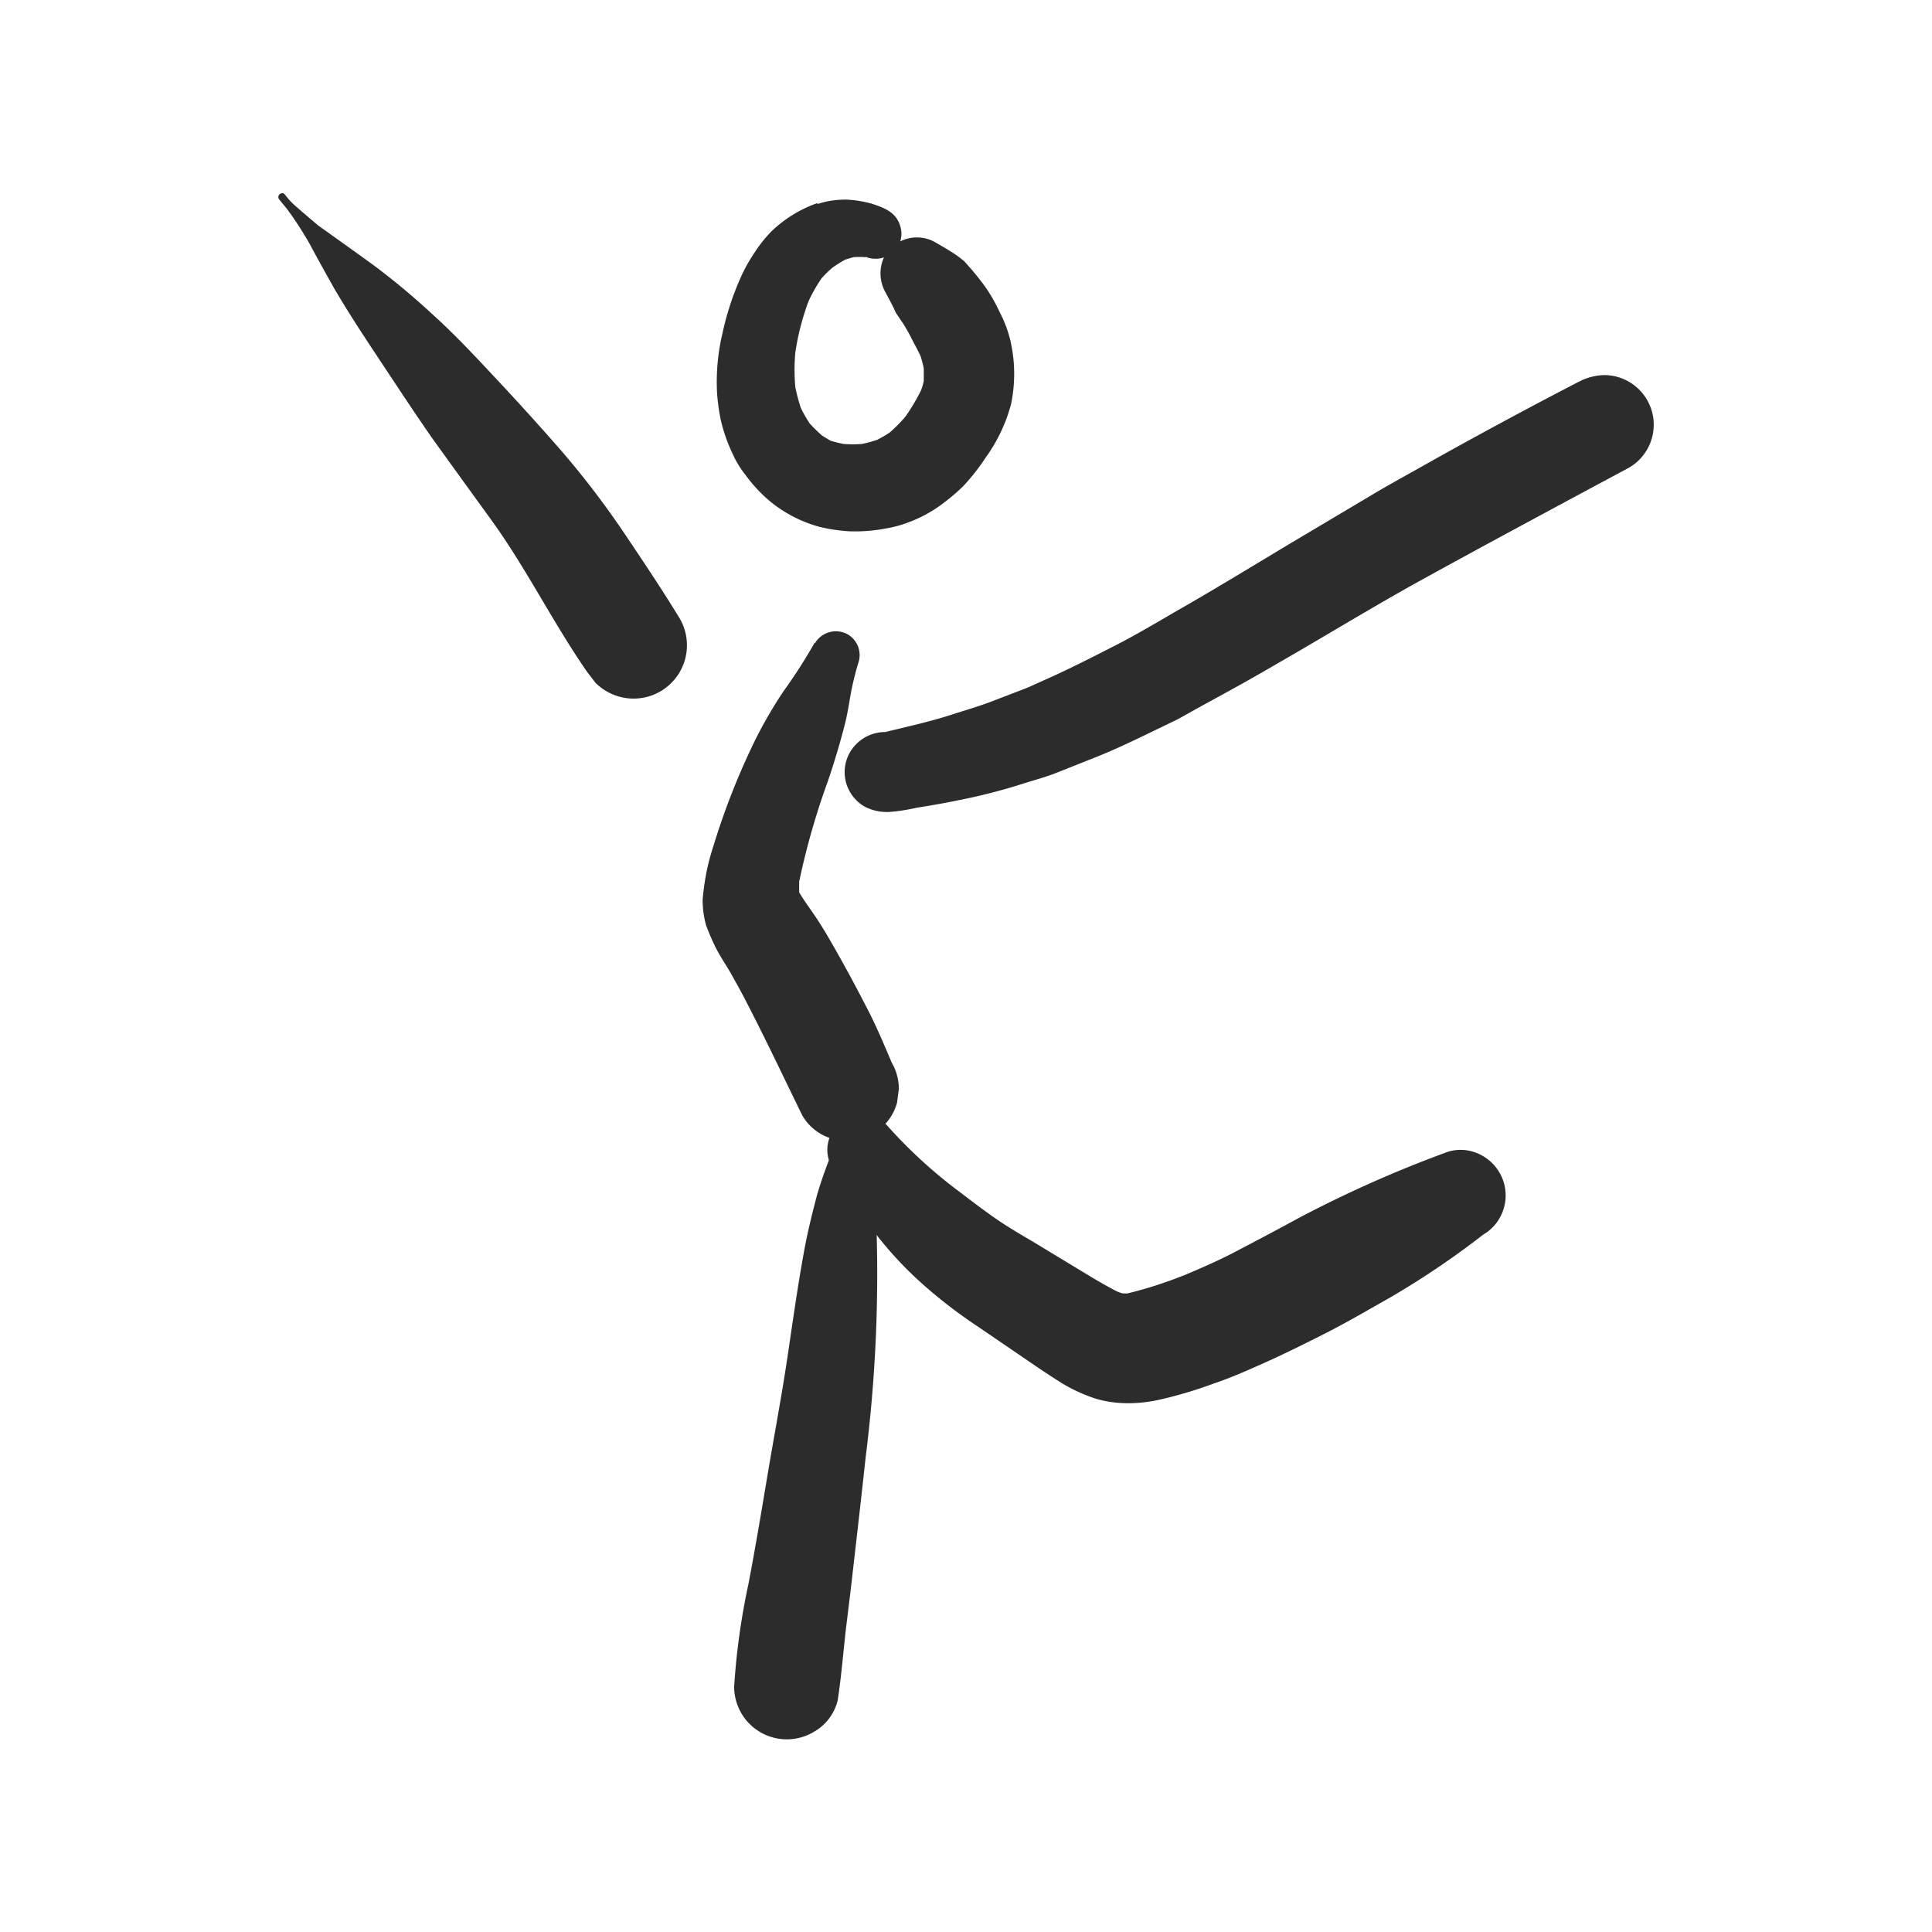 <svg xmlns="http://www.w3.org/2000/svg" viewBox="0 0 200 200"><defs><style>.cls-1{fill:#2c2c2c;}</style></defs><g id="Zeichnungseb."><path class="cls-1" d="M84.69,21a13.05,13.05,0,0,0-4.88,3,14.1,14.1,0,0,0-1.7,2.15,16.68,16.68,0,0,0-1.51,2.75,29.11,29.11,0,0,0-1.8,5.56,21.78,21.78,0,0,0-.57,6.23,21.16,21.16,0,0,0,.4,2.86,17.26,17.26,0,0,0,1.24,3.49,9.81,9.81,0,0,0,1.3,2.12,15.32,15.32,0,0,0,2.37,2.59,13.75,13.75,0,0,0,5.26,2.78,17.16,17.16,0,0,0,3.12.47,16.77,16.77,0,0,0,3.87-.31A11.58,11.58,0,0,0,94.23,54a13.71,13.71,0,0,0,3.15-1.71,21.55,21.55,0,0,0,2.27-1.9A21.12,21.12,0,0,0,102,47.42a16.84,16.84,0,0,0,2.66-5.57,15.33,15.33,0,0,0-.06-6.57,12.8,12.8,0,0,0-1.13-3,16.59,16.59,0,0,0-1.69-2.88,29.86,29.86,0,0,0-2-2.39,11.72,11.72,0,0,0-1.4-1c-.49-.32-1-.6-1.53-.91a3.84,3.84,0,0,0-3.66-.11,2.61,2.61,0,0,0,0-1.59c-.43-1.46-1.68-1.9-3-2.33a12.38,12.38,0,0,0-2.41-.4,5.83,5.83,0,0,0-.59,0,8.91,8.91,0,0,0-2.62.47Zm4.62,5.52.21,0h0l-.23,0Zm.3.07a2.79,2.79,0,0,0,1.76.1l.14-.05a4,4,0,0,0,.14,3.6c.29.53.57,1.07.85,1.61l.25.55.72,1.06a18.28,18.28,0,0,1,.94,1.67c.3.58.6,1.13.88,1.71a11.83,11.83,0,0,1,.34,1.3c0,.44,0,.88,0,1.32a8.91,8.91,0,0,1-.27.92,20.69,20.69,0,0,1-1.64,2.76,16.32,16.32,0,0,1-1.6,1.62,12.45,12.45,0,0,1-1.31.77,13,13,0,0,1-1.6.43,13,13,0,0,1-1.87,0A12.77,12.77,0,0,1,86,45.63c-.31-.17-.6-.35-.9-.54a16.76,16.76,0,0,1-1.28-1.25,14.44,14.44,0,0,1-.9-1.57,16.73,16.73,0,0,1-.59-2.21,20.17,20.17,0,0,1,0-3.56,26.32,26.32,0,0,1,1.37-5.32,16.69,16.69,0,0,1,1.35-2.37,11.42,11.42,0,0,1,1.11-1.09,13.12,13.12,0,0,1,1.34-.84c.3-.1.59-.19.89-.26a9.77,9.77,0,0,1,1.21,0Z"/><path class="cls-1" d="M84.31,66.57a54.6,54.6,0,0,1-3.21,5,46.19,46.19,0,0,0-2.86,4.91,74.08,74.08,0,0,0-4.3,10.82c-.27.82-.51,1.65-.7,2.49a26.13,26.13,0,0,0-.5,3.29,9.52,9.52,0,0,0,.37,2.76c.06.15.12.29.17.43.22.56.46,1.11.72,1.64.47,1,1.12,1.9,1.66,2.86s.94,1.67,1.38,2.52c2.09,4,4,8.07,6,12.15a5.19,5.19,0,0,0,3.21,2.47,5.35,5.35,0,0,0,4.14-.54,5.41,5.41,0,0,0,2.47-3.21c.06-.47.13-1,.19-1.43a5.37,5.37,0,0,0-.73-2.71c-.75-1.75-1.49-3.54-2.36-5.25-.77-1.49-1.55-3-2.36-4.46-.65-1.2-1.33-2.38-2-3.54-.38-.63-.76-1.25-1.17-1.86-.57-.84-1.18-1.66-1.7-2.53,0-.37,0-.74,0-1.11a75.87,75.87,0,0,1,3-10.48c.65-1.94,1.24-3.88,1.74-5.86.23-.91.38-1.84.54-2.76a29.3,29.3,0,0,1,.89-3.7,2.48,2.48,0,0,0-1.13-2.79,2.51,2.51,0,0,0-3.39.88ZM82.48,91.78l0,.1s0-.07,0-.1Zm.23,1,.18.43a3.93,3.93,0,0,1-.18-.43Z"/><path class="cls-1" d="M29.21,20a.4.4,0,0,0-.28.68l.78.95a37.1,37.1,0,0,1,2.34,3.61c.81,1.52,1.64,3,2.49,4.52C36.17,32.56,38,35.3,39.79,38c1.65,2.49,3.3,5,5,7.43q3,4.17,6,8.3c3.68,5.07,6.44,10.72,10,15.84l.86,1.12a5.62,5.62,0,0,0,2.44,1.42A5.52,5.52,0,0,0,70.35,64C68.52,61,66.51,58,64.49,55A90.22,90.22,0,0,0,58,46.54c-2.07-2.37-4.19-4.71-6.33-7s-4.4-4.74-6.8-6.91a75.49,75.49,0,0,0-6.08-5.09c-1.94-1.41-3.89-2.8-5.84-4.19L31.36,22l-.86-.75a7.87,7.87,0,0,1-1-1.1.35.35,0,0,0-.32-.16Z"/><path class="cls-1" d="M163.45,39.51q-7.51,3.89-14.87,8c-2.22,1.26-4.47,2.47-6.66,3.78L134,56c-4,2.39-8,4.85-12.08,7.18-2.16,1.25-4.29,2.53-6.51,3.66-2.41,1.23-4.79,2.45-7.25,3.54l-1.78.8-3.67,1.41c-1.33.52-2.71.91-4.07,1.35-2.31.76-4.69,1.27-7,1.84A4.19,4.19,0,0,0,88.67,77,4.1,4.1,0,0,0,88,82a4.17,4.17,0,0,0,1.47,1.48,5,5,0,0,0,2.64.57,19,19,0,0,0,2.76-.43c1.35-.21,2.67-.44,4-.71a60.38,60.38,0,0,0,6.77-1.7c1.22-.4,2.49-.72,3.68-1.19l4.3-1.71c2.64-1.06,5.18-2.36,7.74-3.58.69-.32,1.34-.71,2-1.08l5-2.75c1.95-1.08,3.88-2.22,5.82-3.34,4.36-2.54,8.68-5.16,13.09-7.59,7.1-3.91,14.23-7.73,21.37-11.56a5.14,5.14,0,0,0-1.23-9.4,5,5,0,0,0-1.32-.18,5.88,5.88,0,0,0-2.65.69Z"/><path class="cls-1" d="M86.4,118.56s0,.07,0,.11a44.62,44.62,0,0,0-1.81,5c-.53,2-1,3.91-1.36,5.9-.72,3.92-1.25,7.88-1.85,11.82-.58,3.77-1.29,7.51-1.92,11.27s-1.27,7.61-2,11.41A71.21,71.21,0,0,0,76,174.61a5.45,5.45,0,0,0,8.2,4.7,5.16,5.16,0,0,0,2.51-3.25c.39-2.51.58-5,.87-7.53.23-1.88.47-3.77.68-5.66.46-4,.92-8,1.35-12a151.65,151.65,0,0,0,1.13-23.62c-.07-1.45-.16-2.89-.26-4.34a25.57,25.57,0,0,1-.3-4.36,1.91,1.91,0,0,0-1.91-1.91,1.93,1.93,0,0,0-1.91,1.91Z"/><path class="cls-1" d="M87.42,115.92a3.62,3.62,0,0,0-1.29,4.92c1.45,2.09,2.63,4.34,4.14,6.38a38.35,38.35,0,0,0,4.84,5.35,50.21,50.21,0,0,0,6.11,4.75l6.08,4.15c.92.62,1.84,1.23,2.78,1.81a17.07,17.07,0,0,0,3.38,1.52,11.5,11.5,0,0,0,2.61.44,14.41,14.41,0,0,0,3.76-.3,44.4,44.4,0,0,0,5.8-1.71c1.54-.52,3.09-1.18,4.56-1.84,2.3-1,4.54-2.12,6.79-3.25s4.64-2.53,6.94-3.83a87.67,87.67,0,0,0,9.62-6.5,4.66,4.66,0,0,0,1.68-1.68,4.71,4.71,0,0,0-1.68-6.44,4.52,4.52,0,0,0-3.62-.47,124,124,0,0,0-15.46,6.86c-2.26,1.23-4.53,2.43-6.81,3.62-1.77.92-3.61,1.7-5.45,2.48l.43-.19a43.47,43.47,0,0,1-5.89,1.9,3.23,3.23,0,0,1-.44,0c-.21,0-.41-.11-.62-.18-1.34-.67-2.63-1.47-3.91-2.24l-4.64-2.81c-1.46-.87-2.95-1.72-4.34-2.71-1.13-.8-2.24-1.64-3.35-2.49a50.17,50.17,0,0,1-7.65-7,3.22,3.22,0,0,0-2.49-1,3.76,3.76,0,0,0-1.88.49Zm11.32,7,.54.42-.54-.42Z"/></g></svg>